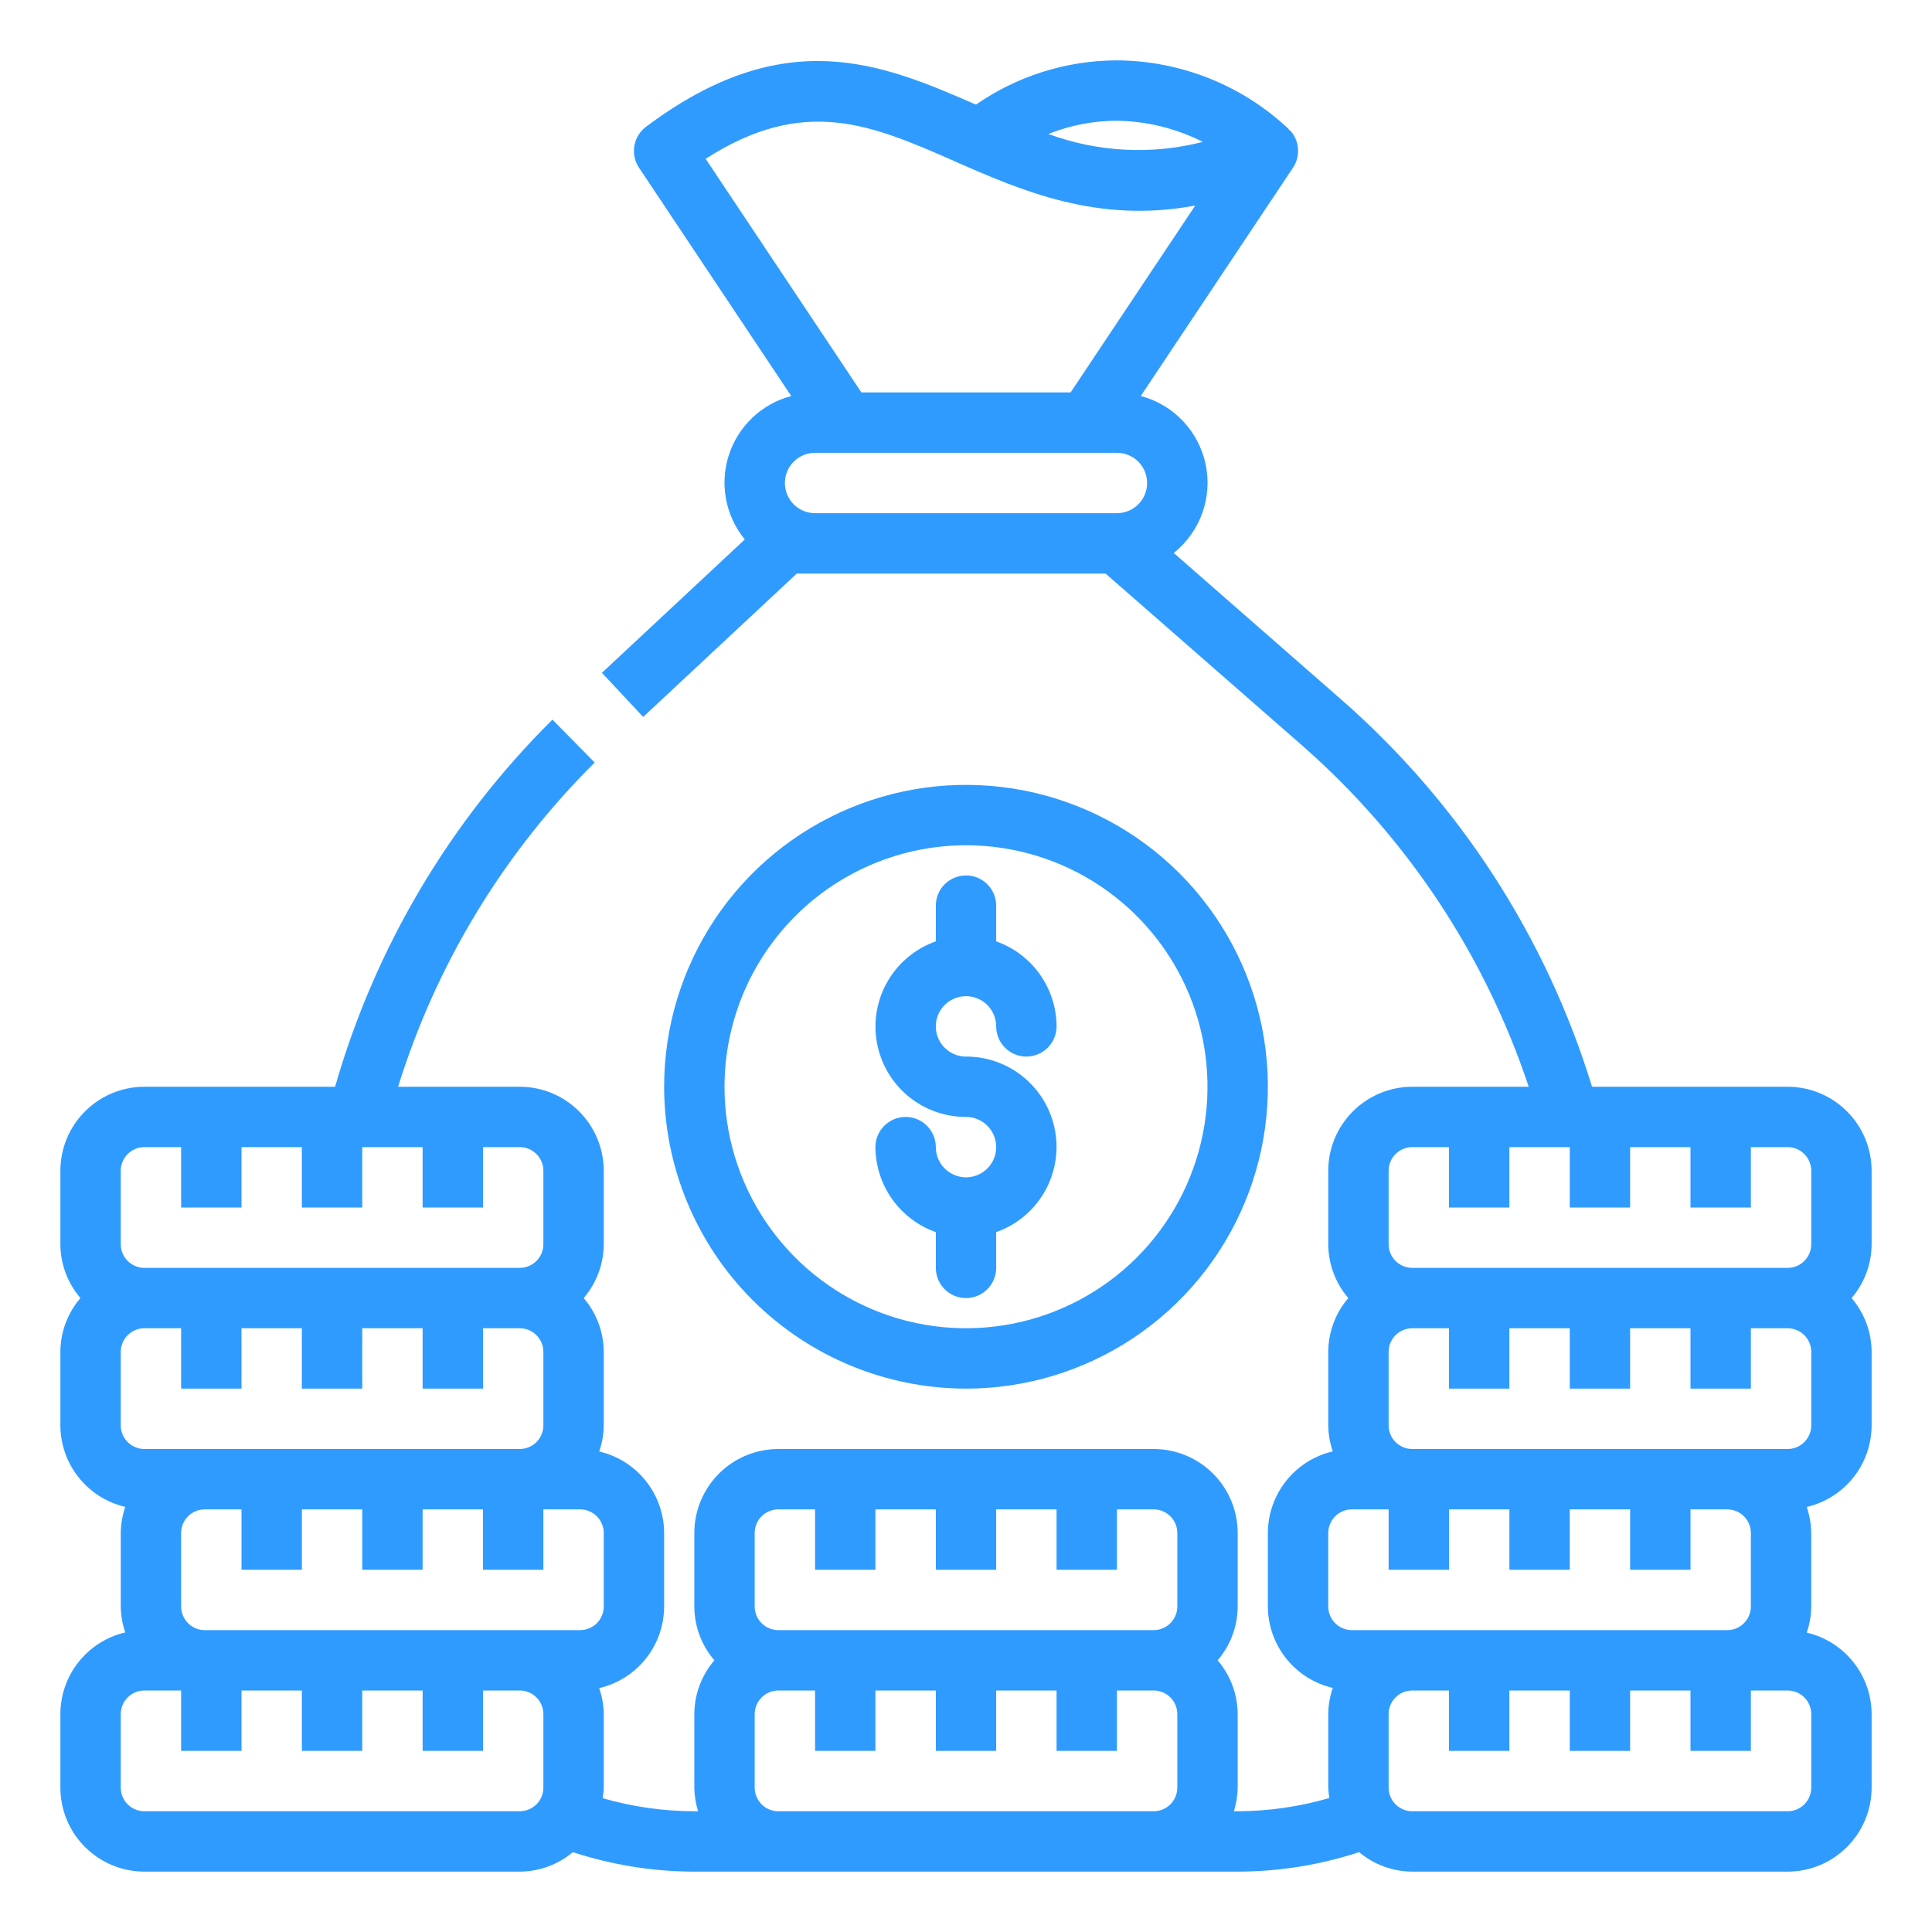 <?xml version="1.0" encoding="UTF-8"?> <svg xmlns="http://www.w3.org/2000/svg" width="84" height="84" viewBox="0 0 84 84" fill="none"> <path d="M42 60.375C44.596 60.375 47.133 59.605 49.292 58.163C51.45 56.721 53.133 54.671 54.126 52.273C55.119 49.874 55.379 47.235 54.873 44.689C54.366 42.143 53.116 39.805 51.281 37.969C49.445 36.134 47.107 34.884 44.561 34.377C42.015 33.871 39.376 34.131 36.977 35.124C34.579 36.117 32.529 37.8 31.087 39.958C29.645 42.117 28.875 44.654 28.875 47.25C28.879 50.73 30.263 54.066 32.723 56.527C35.184 58.987 38.52 60.371 42 60.375ZM42 36.75C44.077 36.75 46.107 37.366 47.834 38.52C49.56 39.673 50.906 41.313 51.701 43.232C52.495 45.151 52.703 47.262 52.298 49.298C51.893 51.335 50.893 53.206 49.425 54.675C47.956 56.143 46.085 57.143 44.048 57.548C42.012 57.953 39.9 57.745 37.982 56.951C36.063 56.156 34.423 54.81 33.27 53.084C32.116 51.357 31.5 49.327 31.5 47.25C31.503 44.466 32.61 41.797 34.579 39.829C36.547 37.86 39.216 36.753 42 36.75Z" fill="#2F9BFF"></path> <path d="M42 51.188C41.652 51.188 41.318 51.049 41.072 50.803C40.826 50.557 40.688 50.223 40.688 49.875C40.688 49.527 40.549 49.193 40.303 48.947C40.057 48.701 39.723 48.562 39.375 48.562C39.027 48.562 38.693 48.701 38.447 48.947C38.201 49.193 38.062 49.527 38.062 49.875C38.066 50.687 38.32 51.477 38.79 52.139C39.26 52.8 39.922 53.3 40.688 53.571V55.125C40.688 55.473 40.826 55.807 41.072 56.053C41.318 56.299 41.652 56.438 42 56.438C42.348 56.438 42.682 56.299 42.928 56.053C43.174 55.807 43.312 55.473 43.312 55.125V53.571C44.188 53.263 44.925 52.655 45.395 51.855C45.865 51.055 46.036 50.114 45.879 49.2C45.722 48.286 45.246 47.457 44.536 46.859C43.826 46.262 42.928 45.936 42 45.938C41.74 45.938 41.487 45.861 41.271 45.716C41.055 45.572 40.887 45.367 40.787 45.127C40.688 44.887 40.662 44.623 40.713 44.369C40.763 44.114 40.888 43.88 41.072 43.697C41.255 43.513 41.489 43.388 41.744 43.338C41.998 43.287 42.262 43.313 42.502 43.412C42.742 43.512 42.947 43.68 43.091 43.896C43.236 44.112 43.312 44.365 43.312 44.625C43.312 44.973 43.451 45.307 43.697 45.553C43.943 45.799 44.277 45.938 44.625 45.938C44.973 45.938 45.307 45.799 45.553 45.553C45.799 45.307 45.938 44.973 45.938 44.625C45.934 43.813 45.68 43.023 45.21 42.361C44.74 41.7 44.078 41.2 43.312 40.929V39.375C43.312 39.027 43.174 38.693 42.928 38.447C42.682 38.201 42.348 38.062 42 38.062C41.652 38.062 41.318 38.201 41.072 38.447C40.826 38.693 40.688 39.027 40.688 39.375V40.929C39.812 41.237 39.075 41.845 38.605 42.645C38.135 43.445 37.964 44.386 38.121 45.3C38.278 46.214 38.754 47.043 39.464 47.641C40.174 48.238 41.072 48.564 42 48.562C42.348 48.562 42.682 48.701 42.928 48.947C43.174 49.193 43.312 49.527 43.312 49.875C43.312 50.223 43.174 50.557 42.928 50.803C42.682 51.049 42.348 51.188 42 51.188Z" fill="#2F9BFF"></path> <path d="M77.724 47.25H69.219C67.222 40.737 63.45 34.91 58.325 30.424L51.033 24.042C51.598 23.591 52.027 22.992 52.272 22.312C52.517 21.631 52.568 20.896 52.419 20.188C52.27 19.48 51.928 18.828 51.43 18.303C50.932 17.779 50.298 17.403 49.599 17.217L56.218 7.29C56.376 7.053 56.453 6.772 56.437 6.487C56.422 6.203 56.314 5.932 56.13 5.715C56.098 5.678 56.056 5.656 56.02 5.621L56.031 5.611C54.009 3.706 51.34 2.639 48.562 2.625C46.371 2.629 44.233 3.3 42.432 4.549C38.356 2.767 34.125 0.98 28.087 5.513C27.819 5.714 27.638 6.01 27.581 6.341C27.525 6.672 27.597 7.012 27.783 7.291L34.402 17.219C33.771 17.385 33.192 17.707 32.718 18.155C32.244 18.604 31.89 19.164 31.689 19.785C31.488 20.406 31.446 21.067 31.568 21.708C31.689 22.349 31.969 22.95 32.383 23.454L26.171 29.253L27.964 31.171L34.642 24.938H48.069L56.6 32.399C61.151 36.384 64.556 41.511 66.466 47.25H61.401C60.433 47.251 59.505 47.636 58.821 48.321C58.136 49.005 57.751 49.933 57.75 50.901V54.099C57.754 54.957 58.063 55.786 58.621 56.438C58.063 57.089 57.754 57.918 57.75 58.776V61.974C57.755 62.358 57.822 62.74 57.947 63.104C57.146 63.291 56.432 63.742 55.92 64.385C55.408 65.028 55.128 65.825 55.125 66.647V69.845C55.128 70.667 55.408 71.464 55.92 72.107C56.432 72.75 57.146 73.201 57.947 73.388C57.822 73.752 57.755 74.134 57.75 74.519V77.716C57.756 77.87 57.771 78.023 57.796 78.175C56.502 78.552 55.161 78.746 53.812 78.75H53.647C53.752 78.418 53.807 78.072 53.812 77.724V74.526C53.809 73.668 53.5 72.839 52.941 72.188C53.5 71.536 53.809 70.707 53.812 69.849V66.651C53.812 65.683 53.426 64.755 52.742 64.071C52.057 63.386 51.129 63.001 50.161 63H33.839C32.871 63.001 31.943 63.386 31.258 64.071C30.574 64.755 30.189 65.683 30.188 66.651V69.849C30.191 70.707 30.5 71.536 31.059 72.188C30.5 72.839 30.191 73.668 30.188 74.526V77.724C30.193 78.072 30.248 78.418 30.353 78.75H30.188C28.84 78.748 27.499 78.557 26.204 78.183C26.229 78.031 26.244 77.877 26.25 77.724V74.526C26.245 74.142 26.178 73.76 26.053 73.396C26.854 73.209 27.568 72.758 28.08 72.115C28.592 71.472 28.872 70.675 28.875 69.853V66.651C28.872 65.829 28.592 65.032 28.08 64.389C27.568 63.746 26.854 63.295 26.053 63.108C26.178 62.744 26.245 62.362 26.25 61.978V58.776C26.246 57.918 25.937 57.089 25.378 56.438C25.937 55.786 26.246 54.957 26.25 54.099V50.901C26.249 49.933 25.864 49.005 25.179 48.321C24.495 47.636 23.567 47.251 22.599 47.25H17.309C18.963 41.923 21.898 37.083 25.856 33.154L24.019 31.289C19.556 35.714 16.302 41.209 14.569 47.25H6.276C5.308 47.251 4.38 47.636 3.696 48.321C3.011 49.005 2.626 49.933 2.625 50.901V54.099C2.629 54.957 2.938 55.786 3.497 56.438C2.938 57.089 2.629 57.918 2.625 58.776V61.974C2.628 62.796 2.908 63.593 3.42 64.236C3.932 64.879 4.646 65.33 5.447 65.517C5.322 65.881 5.255 66.263 5.25 66.647V69.845C5.255 70.229 5.322 70.611 5.447 70.975C4.645 71.162 3.93 71.615 3.418 72.259C2.906 72.904 2.626 73.703 2.625 74.526V77.724C2.626 78.692 3.011 79.62 3.696 80.304C4.38 80.989 5.308 81.374 6.276 81.375H22.599C23.444 81.371 24.26 81.072 24.907 80.528C26.612 81.087 28.394 81.373 30.188 81.375H53.812C55.606 81.373 57.388 81.087 59.093 80.528C59.74 81.072 60.556 81.371 61.401 81.375H77.724C78.692 81.374 79.62 80.989 80.304 80.304C80.989 79.62 81.374 78.692 81.375 77.724V74.526C81.372 73.704 81.092 72.907 80.58 72.264C80.068 71.621 79.354 71.17 78.553 70.983C78.678 70.619 78.745 70.237 78.75 69.853V66.651C78.745 66.267 78.678 65.885 78.553 65.521C79.354 65.334 80.068 64.883 80.58 64.24C81.092 63.597 81.372 62.8 81.375 61.978V58.776C81.371 57.918 81.062 57.089 80.504 56.438C81.062 55.786 81.371 54.957 81.375 54.099V50.901C81.374 49.933 80.989 49.005 80.304 48.321C79.62 47.636 78.692 47.251 77.724 47.25ZM52.295 6.169C50.075 6.739 47.733 6.619 45.582 5.825C46.53 5.446 47.541 5.251 48.562 5.25C49.861 5.268 51.137 5.582 52.295 6.169ZM41.489 7.006C44.441 8.299 47.7 9.73 51.967 8.938L46.548 17.062H37.452L30.68 6.904C34.977 4.15 37.881 5.421 41.489 7.002V7.006ZM35.438 22.312C35.089 22.312 34.756 22.174 34.509 21.928C34.263 21.682 34.125 21.348 34.125 21C34.125 20.652 34.263 20.318 34.509 20.072C34.756 19.826 35.089 19.688 35.438 19.688H48.562C48.911 19.688 49.244 19.826 49.491 20.072C49.737 20.318 49.875 20.652 49.875 21C49.875 21.348 49.737 21.682 49.491 21.928C49.244 22.174 48.911 22.312 48.562 22.312H35.438ZM26.25 69.849C26.25 70.121 26.141 70.382 25.949 70.574C25.757 70.766 25.496 70.875 25.224 70.875H8.901C8.629 70.875 8.368 70.766 8.176 70.574C7.984 70.382 7.875 70.121 7.875 69.849V66.651C7.875 66.379 7.984 66.118 8.176 65.926C8.368 65.734 8.629 65.625 8.901 65.625H10.5V68.25H13.125V65.625H15.75V68.25H18.375V65.625H21V68.25H23.625V65.625H25.224C25.496 65.625 25.757 65.734 25.949 65.926C26.141 66.118 26.25 66.379 26.25 66.651V69.849ZM5.25 50.901C5.25 50.629 5.359 50.368 5.551 50.176C5.743 49.984 6.004 49.875 6.276 49.875H7.875V52.5H10.5V49.875H13.125V52.5H15.75V49.875H18.375V52.5H21V49.875H22.599C22.871 49.875 23.132 49.984 23.324 50.176C23.516 50.368 23.625 50.629 23.625 50.901V54.099C23.625 54.371 23.516 54.632 23.324 54.824C23.132 55.016 22.871 55.125 22.599 55.125H6.276C6.004 55.125 5.743 55.016 5.551 54.824C5.359 54.632 5.25 54.371 5.25 54.099V50.901ZM5.25 58.776C5.25 58.504 5.359 58.243 5.551 58.051C5.743 57.859 6.004 57.75 6.276 57.75H7.875V60.375H10.5V57.75H13.125V60.375H15.75V57.75H18.375V60.375H21V57.75H22.599C22.871 57.75 23.132 57.859 23.324 58.051C23.516 58.243 23.625 58.504 23.625 58.776V61.974C23.625 62.246 23.516 62.507 23.324 62.699C23.132 62.891 22.871 63 22.599 63H6.276C6.004 63 5.743 62.891 5.551 62.699C5.359 62.507 5.25 62.246 5.25 61.974V58.776ZM23.625 77.724C23.625 77.996 23.516 78.257 23.324 78.449C23.132 78.641 22.871 78.75 22.599 78.75H6.276C6.004 78.75 5.743 78.641 5.551 78.449C5.359 78.257 5.25 77.996 5.25 77.724V74.526C5.25 74.254 5.359 73.993 5.551 73.801C5.743 73.609 6.004 73.5 6.276 73.5H7.875V76.125H10.5V73.5H13.125V76.125H15.75V73.5H18.375V76.125H21V73.5H22.599C22.871 73.5 23.132 73.609 23.324 73.801C23.516 73.993 23.625 74.254 23.625 74.526V77.724ZM32.812 66.651C32.813 66.379 32.921 66.118 33.114 65.926C33.306 65.734 33.567 65.625 33.839 65.625H35.438V68.25H38.062V65.625H40.688V68.25H43.312V65.625H45.938V68.25H48.562V65.625H50.161C50.433 65.625 50.694 65.734 50.886 65.926C51.079 66.118 51.187 66.379 51.188 66.651V69.849C51.187 70.121 51.079 70.382 50.886 70.574C50.694 70.766 50.433 70.875 50.161 70.875H33.839C33.567 70.875 33.306 70.766 33.114 70.574C32.921 70.382 32.813 70.121 32.812 69.849V66.651ZM33.839 78.75C33.567 78.75 33.306 78.641 33.114 78.449C32.921 78.257 32.813 77.996 32.812 77.724V74.526C32.813 74.254 32.921 73.993 33.114 73.801C33.306 73.609 33.567 73.5 33.839 73.5H35.438V76.125H38.062V73.5H40.688V76.125H43.312V73.5H45.938V76.125H48.562V73.5H50.161C50.433 73.5 50.694 73.609 50.886 73.801C51.079 73.993 51.187 74.254 51.188 74.526V77.724C51.187 77.996 51.079 78.257 50.886 78.449C50.694 78.641 50.433 78.75 50.161 78.75H33.839ZM60.375 50.901C60.375 50.629 60.484 50.368 60.676 50.176C60.868 49.984 61.129 49.875 61.401 49.875H63V52.5H65.625V49.875H68.25V52.5H70.875V49.875H73.5V52.5H76.125V49.875H77.724C77.996 49.875 78.257 49.984 78.449 50.176C78.641 50.368 78.75 50.629 78.75 50.901V54.099C78.75 54.371 78.641 54.632 78.449 54.824C78.257 55.016 77.996 55.125 77.724 55.125H61.401C61.129 55.125 60.868 55.016 60.676 54.824C60.484 54.632 60.375 54.371 60.375 54.099V50.901ZM57.75 66.651C57.75 66.379 57.859 66.118 58.051 65.926C58.243 65.734 58.504 65.625 58.776 65.625H60.375V68.25H63V65.625H65.625V68.25H68.25V65.625H70.875V68.25H73.5V65.625H75.099C75.371 65.625 75.632 65.734 75.824 65.926C76.016 66.118 76.125 66.379 76.125 66.651V69.849C76.125 70.121 76.016 70.382 75.824 70.574C75.632 70.766 75.371 70.875 75.099 70.875H58.776C58.504 70.875 58.243 70.766 58.051 70.574C57.859 70.382 57.75 70.121 57.75 69.849V66.651ZM78.75 77.724C78.75 77.996 78.641 78.257 78.449 78.449C78.257 78.641 77.996 78.75 77.724 78.75H61.401C61.129 78.75 60.868 78.641 60.676 78.449C60.484 78.257 60.375 77.996 60.375 77.724V74.526C60.375 74.254 60.484 73.993 60.676 73.801C60.868 73.609 61.129 73.5 61.401 73.5H63V76.125H65.625V73.5H68.25V76.125H70.875V73.5H73.5V76.125H76.125V73.5H77.724C77.996 73.5 78.257 73.609 78.449 73.801C78.641 73.993 78.75 74.254 78.75 74.526V77.724ZM78.75 61.974C78.75 62.246 78.641 62.507 78.449 62.699C78.257 62.891 77.996 63 77.724 63H61.401C61.129 63 60.868 62.891 60.676 62.699C60.484 62.507 60.375 62.246 60.375 61.974V58.776C60.375 58.504 60.484 58.243 60.676 58.051C60.868 57.859 61.129 57.75 61.401 57.75H63V60.375H65.625V57.75H68.25V60.375H70.875V57.75H73.5V60.375H76.125V57.75H77.724C77.996 57.75 78.257 57.859 78.449 58.051C78.641 58.243 78.75 58.504 78.75 58.776V61.974Z" fill="#2F9BFF"></path> </svg> 